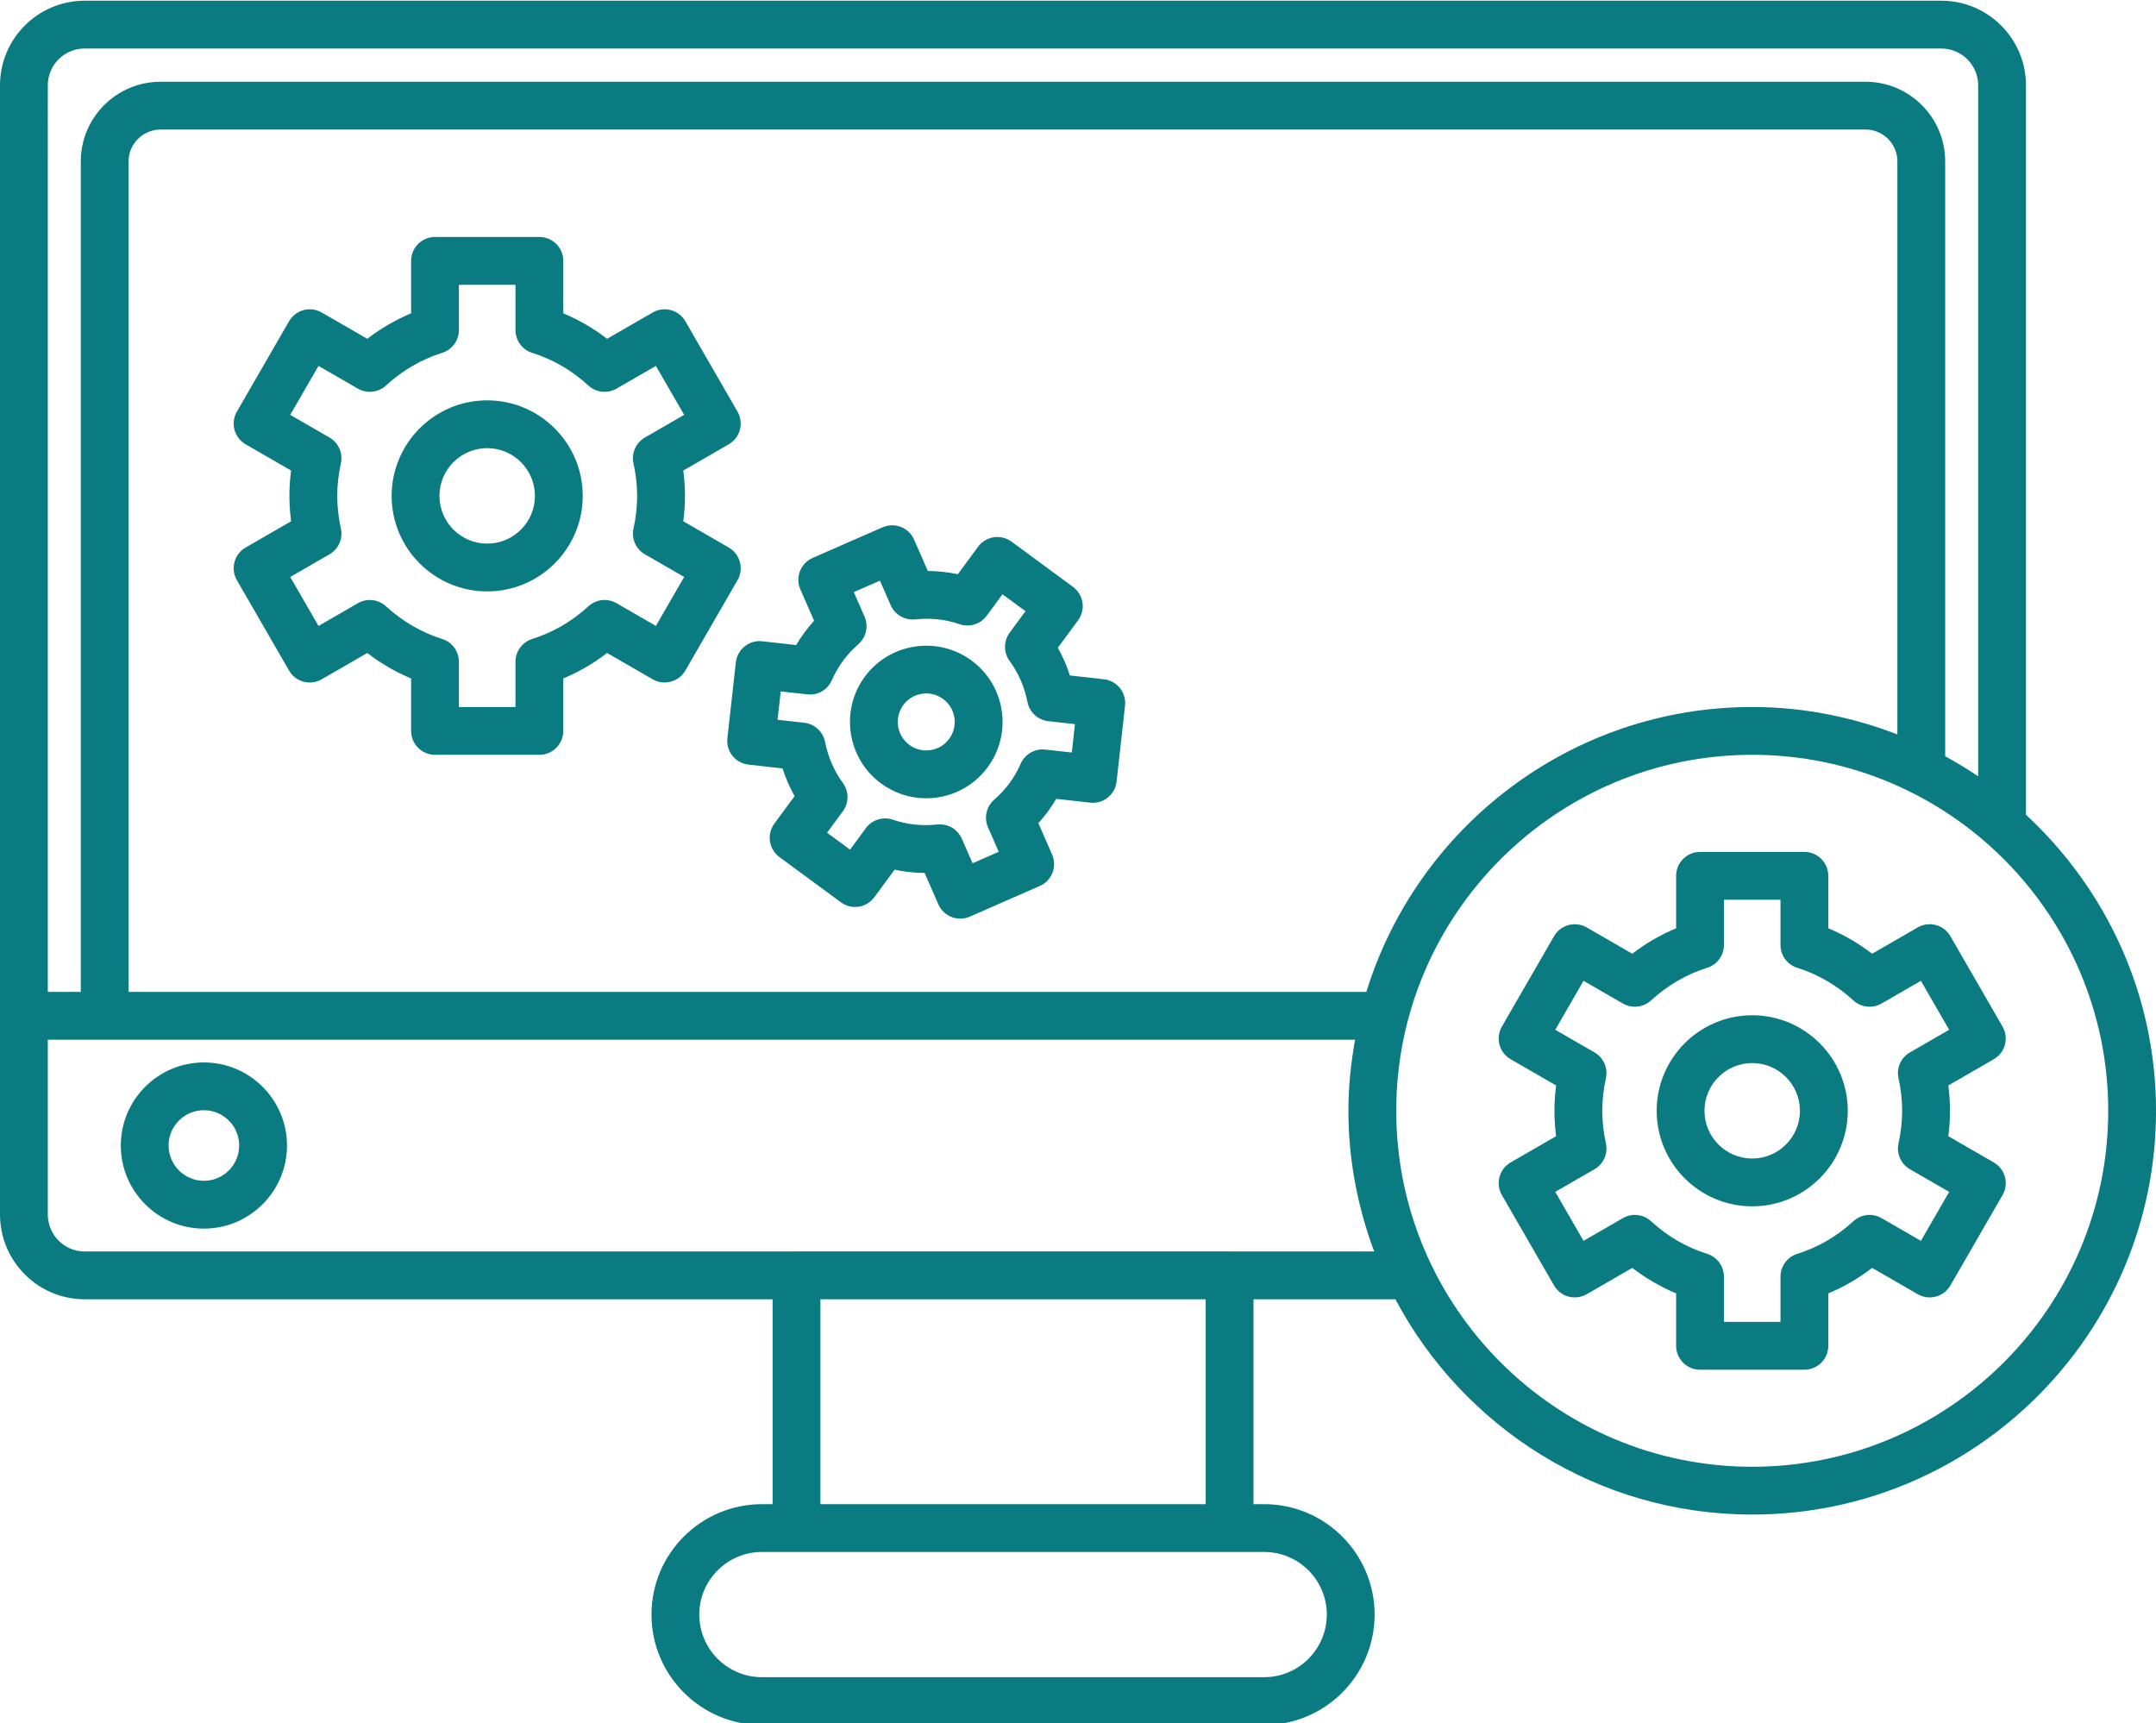 <?xml version="1.0" encoding="UTF-8" standalone="no"?><svg xmlns="http://www.w3.org/2000/svg" xmlns:xlink="http://www.w3.org/1999/xlink" fill="#0a7b80" height="72.1" preserveAspectRatio="xMidYMid meet" version="1" viewBox="4.9 13.9 90.2 72.1" width="90.2" zoomAndPan="magnify"><g id="change1_1"><path d="M13.43,58.351c-1.916,0-3.476,1.56-3.476,3.476s1.56,3.477,3.476,3.477,3.477-1.56,3.477-3.477-1.56-3.476-3.477-3.476Zm0,4.952c-.813,0-1.476-.662-1.476-1.477s.662-1.476,1.476-1.476,1.477,.662,1.477,1.476-.662,1.477-1.477,1.477Z"/><path d="M89.66,47.992V17.47c0-1.952-1.588-3.54-3.54-3.54H8.44c-1.952,0-3.54,1.588-3.54,3.54v47.24c0,1.957,1.588,3.55,3.54,3.55h28.783v8.572h-.447c-2.548,0-4.62,2.072-4.62,4.619s2.072,4.62,4.62,4.62h21.014c2.547,0,4.619-2.072,4.619-4.62s-2.072-4.619-4.619-4.619h-.448v-8.572h5.937c2.838,5.35,8.461,9.007,14.929,9.007,9.314,0,16.893-7.578,16.893-16.893,0-4.893-2.104-9.294-5.439-12.382ZM6.9,17.47c0-.85,.69-1.54,1.54-1.54H86.12c.85,0,1.54,.69,1.54,1.54v28.911c-.445-.302-.906-.582-1.38-.841V20.65c0-1.836-1.494-3.33-3.33-3.33H11.62c-1.842,0-3.34,1.494-3.34,3.33V55.4h-1.38V17.47ZM62.063,55.4H10.28V20.65c0-.733,.601-1.33,1.34-1.33H82.95c.733,0,1.33,.597,1.33,1.33v23.978c-1.888-.731-3.931-1.148-6.073-1.148-7.585,0-14.016,5.025-16.144,11.92Zm-4.273,23.432c1.444,0,2.619,1.175,2.619,2.619s-1.175,2.62-2.619,2.62h-21.014c-1.444,0-2.62-1.176-2.62-2.62s1.176-2.619,2.62-2.619h21.014Zm-18.566-2v-8.572h16.118v8.572h-16.118Zm17.138-10.572c-.007,0-.013-.004-.019-.004h-18.118c-.007,0-.013,.004-.019,.004H8.44c-.85,0-1.54-.695-1.54-1.55v-7.31H61.592c-.173,.967-.279,1.958-.279,2.974,0,2.072,.393,4.05,1.079,5.886h-6.031Zm21.846,9.007c-8.212,0-14.894-6.681-14.894-14.893s6.682-14.894,14.894-14.894,14.893,6.682,14.893,14.894-6.681,14.893-14.893,14.893Z"/><path d="M80.39,71.207h-4.366c-.552,0-1-.448-1-1v-2.194c-.652-.273-1.266-.629-1.834-1.066l-1.907,1.101c-.23,.132-.505,.167-.759,.1-.256-.068-.475-.236-.607-.466l-2.183-3.781c-.276-.478-.112-1.09,.366-1.366l1.903-1.099c-.047-.355-.07-.71-.07-1.061s.023-.706,.07-1.061l-1.903-1.098c-.229-.133-.397-.351-.466-.607-.069-.256-.033-.529,.1-.759l2.183-3.782c.133-.229,.351-.397,.607-.466,.257-.068,.529-.032,.759,.1l1.907,1.101c.568-.437,1.182-.793,1.834-1.066v-2.195c0-.552,.448-1,1-1h4.366c.552,0,1,.448,1,1v2.195c.652,.272,1.266,.629,1.834,1.066l1.907-1.101c.23-.133,.504-.168,.759-.1,.256,.068,.475,.236,.607,.466l2.183,3.782c.132,.23,.168,.503,.1,.759-.068,.256-.236,.475-.466,.607l-1.903,1.098c.047,.355,.07,.71,.07,1.061s-.023,.706-.07,1.061l1.903,1.099c.479,.276,.642,.888,.366,1.366l-2.183,3.781c-.133,.229-.351,.397-.607,.466-.255,.07-.529,.033-.759-.1l-1.907-1.101c-.568,.437-1.182,.793-1.834,1.066v2.194c0,.552-.448,1-1,1Zm-3.366-2h2.366v-1.893c0-.437,.283-.823,.7-.954,.869-.273,1.66-.733,2.351-1.367,.322-.296,.798-.348,1.176-.129l1.647,.951,1.183-2.049-1.643-.948c-.378-.218-.571-.657-.476-1.083,.101-.456,.152-.914,.152-1.36s-.051-.904-.152-1.36c-.095-.426,.098-.865,.476-1.083l1.643-.948-1.183-2.049-1.647,.951c-.378,.217-.854,.166-1.176-.129-.691-.634-1.482-1.094-2.351-1.367-.417-.131-.7-.517-.7-.954v-1.893h-2.366v1.893c0,.437-.284,.823-.7,.954-.869,.273-1.66,.733-2.351,1.367-.323,.295-.799,.347-1.176,.129l-1.647-.951-1.183,2.049,1.643,.948c.378,.218,.571,.657,.476,1.083-.101,.456-.152,.914-.152,1.36s.051,.904,.152,1.36c.095,.426-.098,.865-.476,1.083l-1.643,.948,1.183,2.049,1.647-.951c.377-.219,.853-.167,1.176,.129,.691,.634,1.482,1.094,2.351,1.367,.417,.131,.7,.518,.7,.954v1.893Zm1.183-4.836c-2.204,0-3.997-1.793-3.997-3.997s1.793-3.997,3.997-3.997,3.997,1.793,3.997,3.997-1.793,3.997-3.997,3.997Zm0-5.994c-1.101,0-1.997,.896-1.997,1.997s.896,1.997,1.997,1.997,1.997-.896,1.997-1.997-.896-1.997-1.997-1.997Z"/><path d="M27.466,45.48h-4.367c-.552,0-1-.448-1-1v-2.194c-.652-.273-1.266-.629-1.833-1.066l-1.907,1.101c-.48,.275-1.09,.112-1.366-.366l-2.183-3.781c-.276-.478-.112-1.09,.366-1.366l1.903-1.099c-.047-.356-.071-.711-.071-1.061s.024-.705,.071-1.061l-1.903-1.099c-.229-.133-.397-.351-.466-.607-.069-.256-.033-.529,.1-.759l2.183-3.782c.133-.229,.351-.397,.607-.466,.254-.07,.528-.033,.759,.1l1.907,1.101c.568-.437,1.181-.793,1.833-1.066v-2.195c0-.552,.448-1,1-1h4.367c.552,0,1,.448,1,1v2.195c.652,.272,1.265,.629,1.833,1.066l1.907-1.101c.23-.133,.504-.169,.759-.1,.256,.068,.475,.236,.607,.466l2.183,3.782c.132,.23,.168,.503,.1,.759-.068,.256-.236,.475-.466,.607l-1.903,1.099c.047,.356,.071,.71,.071,1.061s-.024,.705-.071,1.061l1.903,1.099c.479,.276,.642,.888,.366,1.366l-2.183,3.781c-.277,.478-.887,.641-1.366,.366l-1.907-1.101c-.568,.437-1.181,.793-1.833,1.066v2.194c0,.552-.448,1-1,1Zm-3.367-2h2.367v-1.893c0-.437,.283-.823,.7-.954,.869-.273,1.66-.733,2.351-1.367,.322-.296,.798-.348,1.176-.129l1.647,.951,1.183-2.049-1.643-.948c-.378-.218-.57-.656-.477-1.082,.102-.458,.153-.917,.153-1.361s-.051-.903-.153-1.361c-.094-.426,.099-.864,.477-1.082l1.643-.948-1.183-2.049-1.647,.951c-.378,.218-.854,.166-1.176-.129-.691-.634-1.482-1.094-2.351-1.367-.417-.131-.7-.517-.7-.954v-1.893h-2.367v1.893c0,.437-.284,.823-.7,.954-.869,.272-1.66,.732-2.351,1.367-.323,.296-.799,.347-1.176,.129l-1.647-.951-1.183,2.049,1.643,.948c.378,.218,.57,.656,.477,1.082-.102,.458-.153,.917-.153,1.361s.051,.903,.153,1.361c.094,.426-.099,.864-.477,1.082l-1.643,.948,1.183,2.049,1.647-.951c.377-.217,.854-.167,1.176,.129,.691,.634,1.482,1.094,2.351,1.367,.417,.131,.7,.518,.7,.954v1.893Zm1.183-4.836c-2.204,0-3.997-1.793-3.997-3.997s1.793-3.997,3.997-3.997,3.998,1.793,3.998,3.997-1.793,3.997-3.998,3.997Zm0-5.994c-1.101,0-1.997,.896-1.997,1.997s.896,1.997,1.997,1.997,1.998-.896,1.998-1.997-.896-1.997-1.998-1.997Z"/><path d="M45.075,52.335c-.385,0-.752-.224-.917-.599l-.575-1.313c-.425-.003-.845-.048-1.256-.136l-.847,1.151c-.327,.445-.952,.542-1.398,.213l-2.573-1.893c-.213-.157-.356-.393-.396-.655-.04-.262,.026-.529,.183-.743l.847-1.151c-.206-.367-.374-.754-.503-1.159l-1.425-.159c-.549-.061-.944-.555-.883-1.104l.353-3.174c.029-.264,.162-.505,.369-.67s.47-.246,.735-.213l1.421,.158c.108-.184,.225-.361,.349-.529,.124-.168,.257-.331,.4-.489l-.574-1.311c-.106-.243-.112-.518-.016-.765,.097-.247,.288-.446,.53-.552l2.926-1.281c.507-.221,1.096,.01,1.317,.515l.575,1.313c.425,.003,.844,.048,1.256,.136l.847-1.151c.157-.213,.393-.356,.655-.396,.259-.039,.529,.026,.743,.183l2.573,1.893c.213,.157,.356,.393,.396,.655,.04,.262-.026,.529-.183,.743l-.847,1.151c.206,.367,.374,.753,.503,1.158l1.425,.159c.264,.029,.505,.162,.67,.369,.166,.207,.242,.471,.213,.735l-.353,3.174c-.061,.549-.56,.948-1.104,.883l-1.422-.158c-.107,.183-.224,.359-.347,.528,0,0,0,0,0,.001-.124,.168-.258,.332-.4,.489l.574,1.31c.222,.506-.009,1.096-.515,1.317l-2.925,1.282c-.131,.057-.267,.084-.401,.084Zm-.852-3.945c.394,0,.755,.232,.916,.599l.451,1.028,1.094-.479-.449-1.025c-.175-.4-.071-.867,.258-1.154,.242-.211,.458-.444,.64-.691h0c.183-.249,.341-.523,.471-.818,.176-.399,.594-.638,1.025-.589l1.112,.123,.132-1.187-1.116-.124c-.434-.048-.787-.372-.871-.801-.125-.634-.375-1.212-.746-1.718-.258-.353-.257-.832,.001-1.184l.662-.898-.962-.708-.661,.899c-.259,.352-.717,.494-1.13,.353-.593-.204-1.219-.271-1.862-.201-.434,.042-.849-.193-1.024-.593l-.45-1.029-1.094,.479,.449,1.025c.175,.399,.071,.866-.257,1.154-.244,.214-.459,.447-.641,.693-.182,.247-.34,.521-.471,.818-.177,.399-.581,.642-1.025,.589l-1.112-.124-.132,1.187,1.116,.125c.434,.048,.786,.373,.871,.801,.125,.634,.375,1.212,.746,1.718,.258,.353,.258,.832,0,1.184l-.662,.898,.962,.708,.661-.899c.259-.352,.718-.494,1.13-.354,.592,.204,1.218,.27,1.861,.201,.036-.004,.072-.006,.108-.006Zm3.714-1.131h0Zm-4.293,.04c-.675,0-1.331-.214-1.885-.622h0c-1.417-1.043-1.722-3.046-.68-4.463,1.044-1.418,3.046-1.721,4.464-.68,.687,.505,1.136,1.248,1.264,2.091,.128,.843-.079,1.686-.585,2.373-.505,.687-1.247,1.136-2.09,1.264-.163,.025-.326,.037-.487,.037Zm-.7-2.233c.256,.188,.569,.264,.886,.218,.315-.048,.592-.215,.781-.472,.189-.257,.267-.572,.219-.886-.048-.315-.215-.592-.472-.781-.53-.391-1.277-.277-1.667,.253-.389,.529-.275,1.277,.254,1.667h0Z"/></g></svg>
